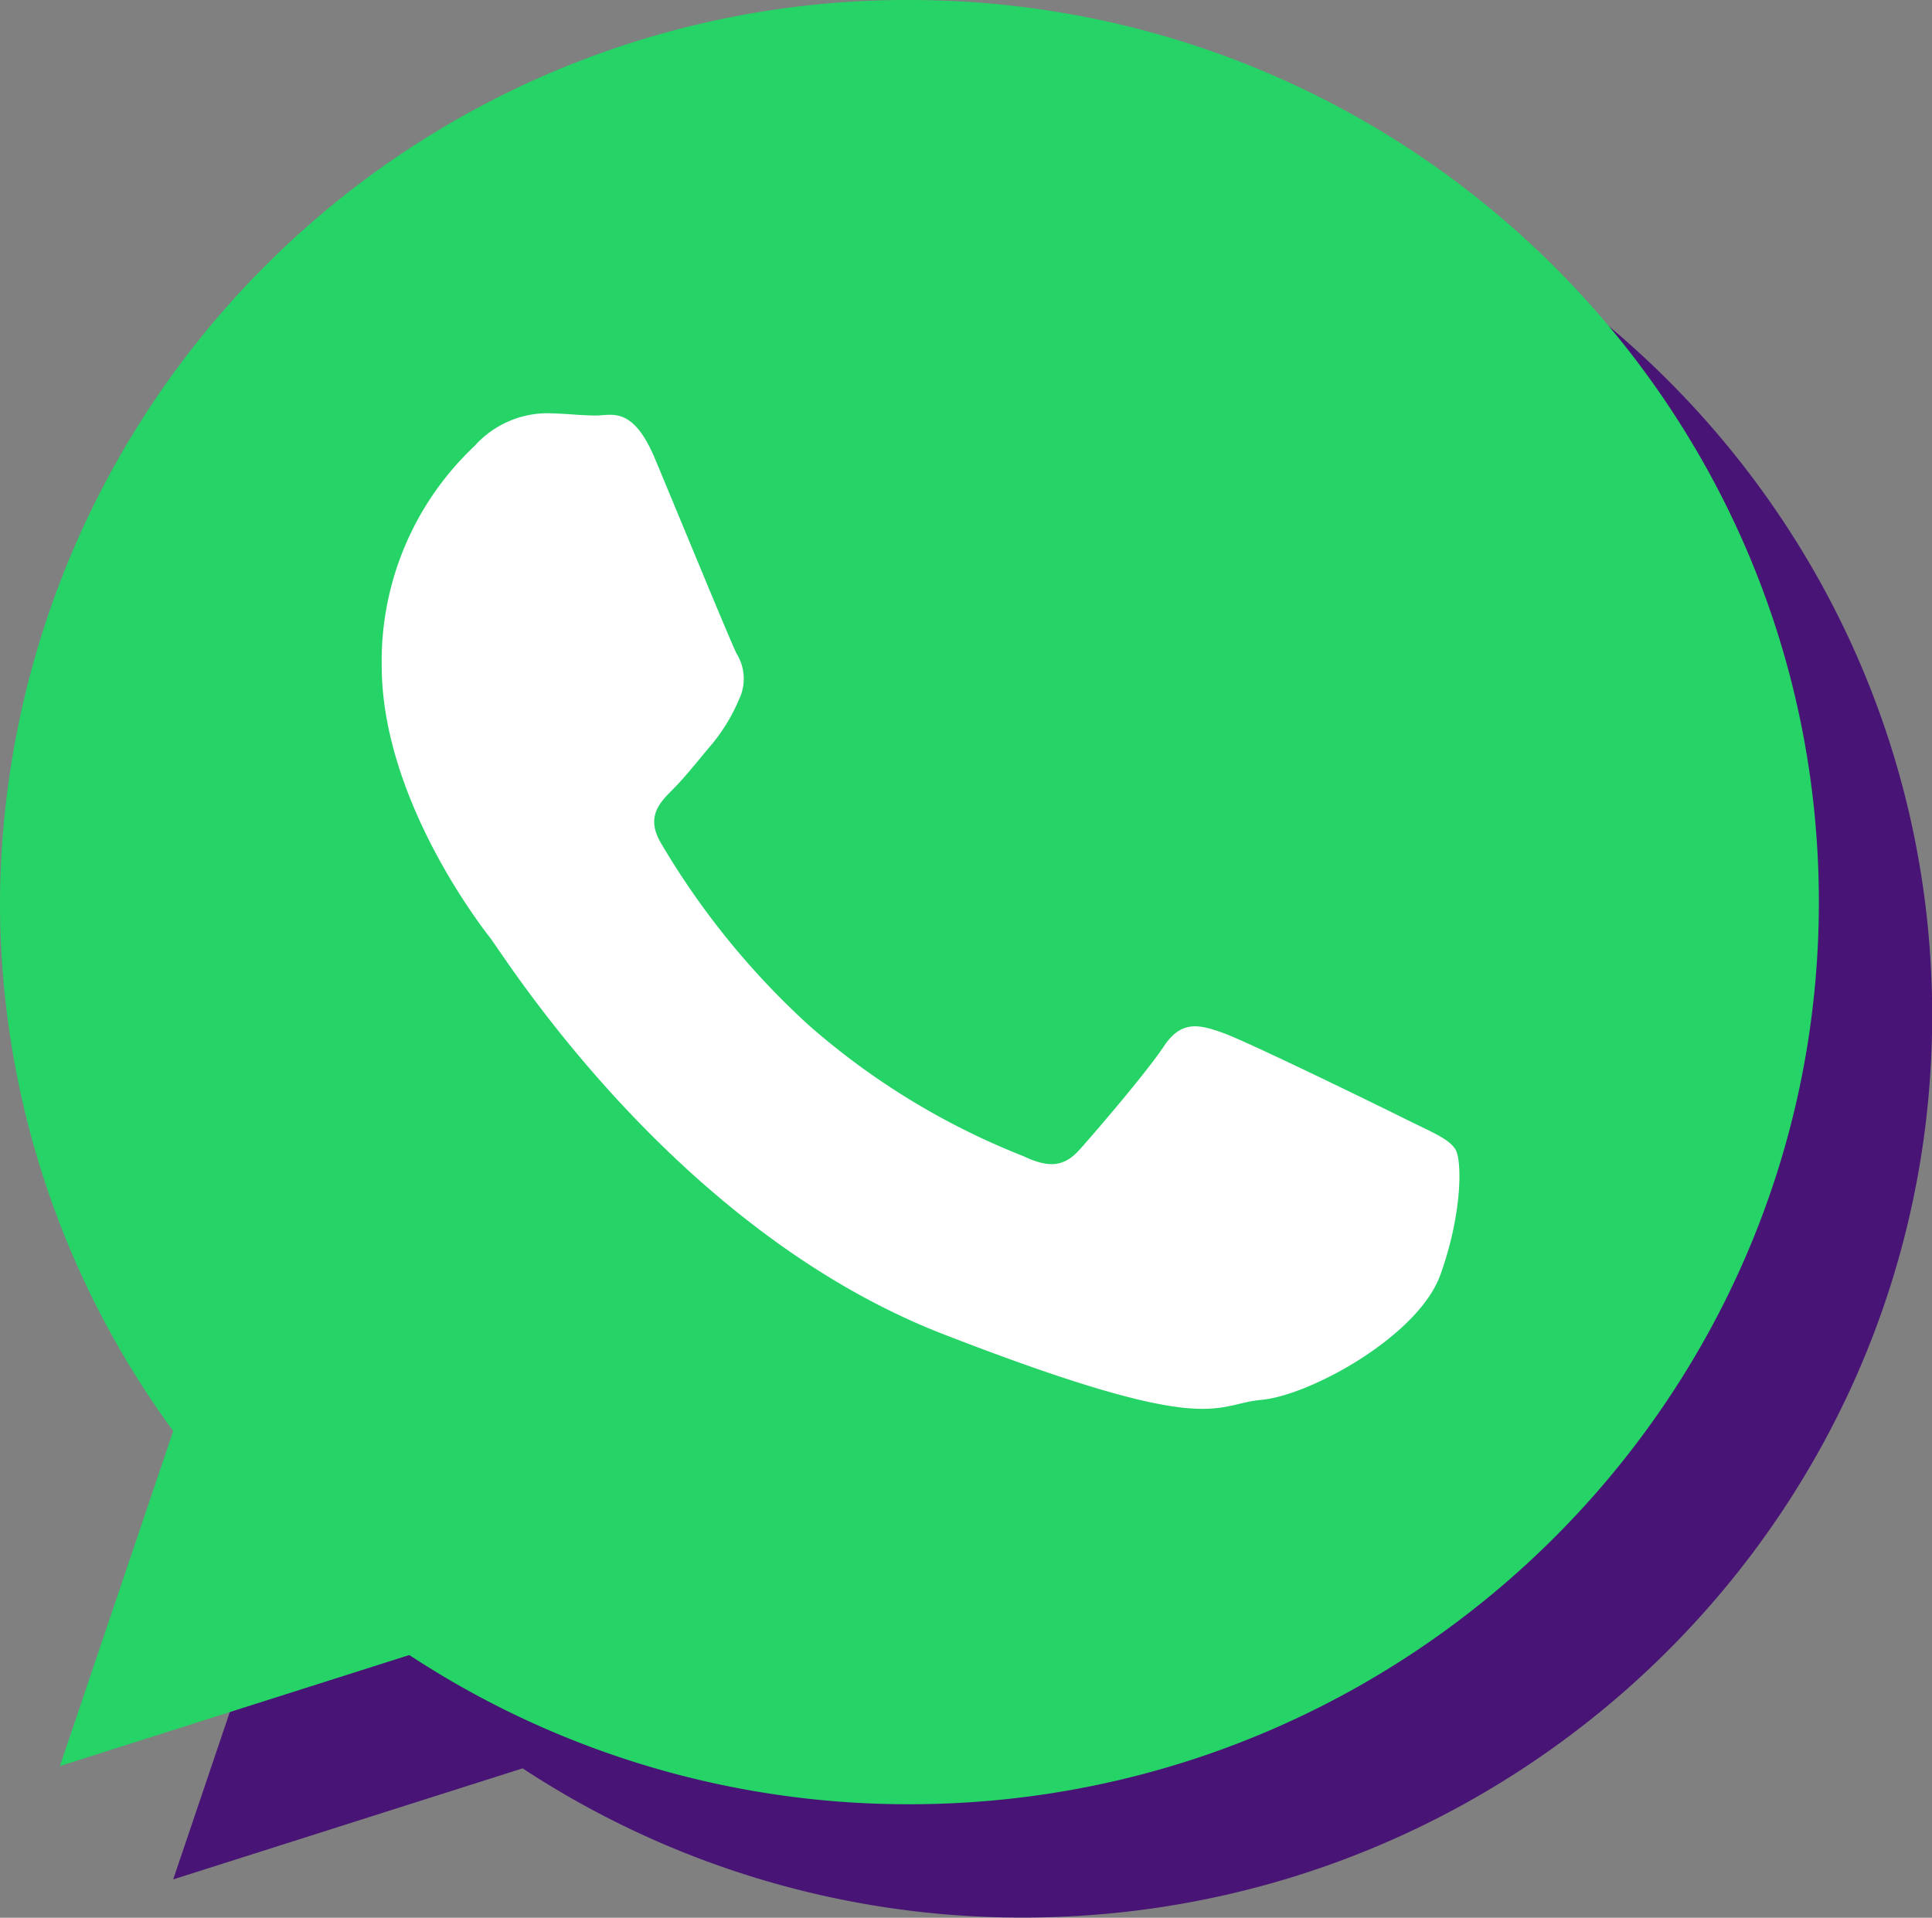 <svg xmlns="http://www.w3.org/2000/svg" xmlns:xlink="http://www.w3.org/1999/xlink" viewBox="0 0 102.29 101.54"><rect x="0" y="0" width="102.29" height="101.54" fill="#808080" stroke="none"/><defs><style>.cls-1,.cls-3,.cls-4{fill:none;}.cls-2{clip-path:url(#clip-path);}.cls-3{stroke:#1a1a1a;stroke-width:35px;}.cls-3,.cls-4{stroke-miterlimit:10;}.cls-4{stroke:#c5d409;stroke-width:45px;}.cls-5{fill:#481475;}.cls-6{fill:#25d366;}.cls-7{fill:#fff;}</style><clipPath id="clip-path"><rect class="cls-1" x="-657.29" y="-668.5" width="1280" height="450"/></clipPath></defs><title>Tavola disegno 24</title><g id="Livello_1" data-name="Livello 1"><g class="cls-2"><circle class="cls-3" cx="-17.29" cy="-438.54" r="550"/><circle class="cls-4" cx="-17.29" cy="-438.54" r="430"/></g><path class="cls-5" d="M54.14,6A48,48,0,0,0,6,53.77a47.32,47.32,0,0,0,9.17,28l-6,17.74,18.5-5.88a48.09,48.09,0,0,0,26.48,7.9c26.55,0,48.15-21.43,48.15-47.77S80.69,6,54.14,6Z"/><path class="cls-6" d="M48.14,0A48,48,0,0,0,0,47.77a47.32,47.32,0,0,0,9.17,28l-6,17.74,18.5-5.88a48.09,48.09,0,0,0,26.48,7.9c26.55,0,48.15-21.43,48.15-47.77S74.69,0,48.14,0Z"/><path class="cls-7" d="M77.06,60.86c-.36-.58-1.29-.93-2.69-1.63s-8.31-4.07-9.59-4.53-2.23-.7-3.16.7S58,59.93,57.17,60.86s-1.63,1-3,.35A38.72,38.72,0,0,1,42.84,54.3,41.55,41.55,0,0,1,35,44.65c-.82-1.39-.09-2.14.61-2.84s1.41-1.62,2.11-2.44a9.5,9.5,0,0,0,1.4-2.32A2.52,2.52,0,0,0,39,34.61c-.35-.7-3.16-7.55-4.33-10.34S32.38,22,31.56,22s-1.76-.12-2.69-.12a5.2,5.2,0,0,0-3.75,1.74,15.62,15.62,0,0,0-4.91,11.62c0,6.85,5,13.47,5.73,14.4s9.71,15.45,24,21,14.27,3.71,16.84,3.48,8.31-3.37,9.48-6.62S77.41,61.44,77.06,60.86Z"/></g></svg>